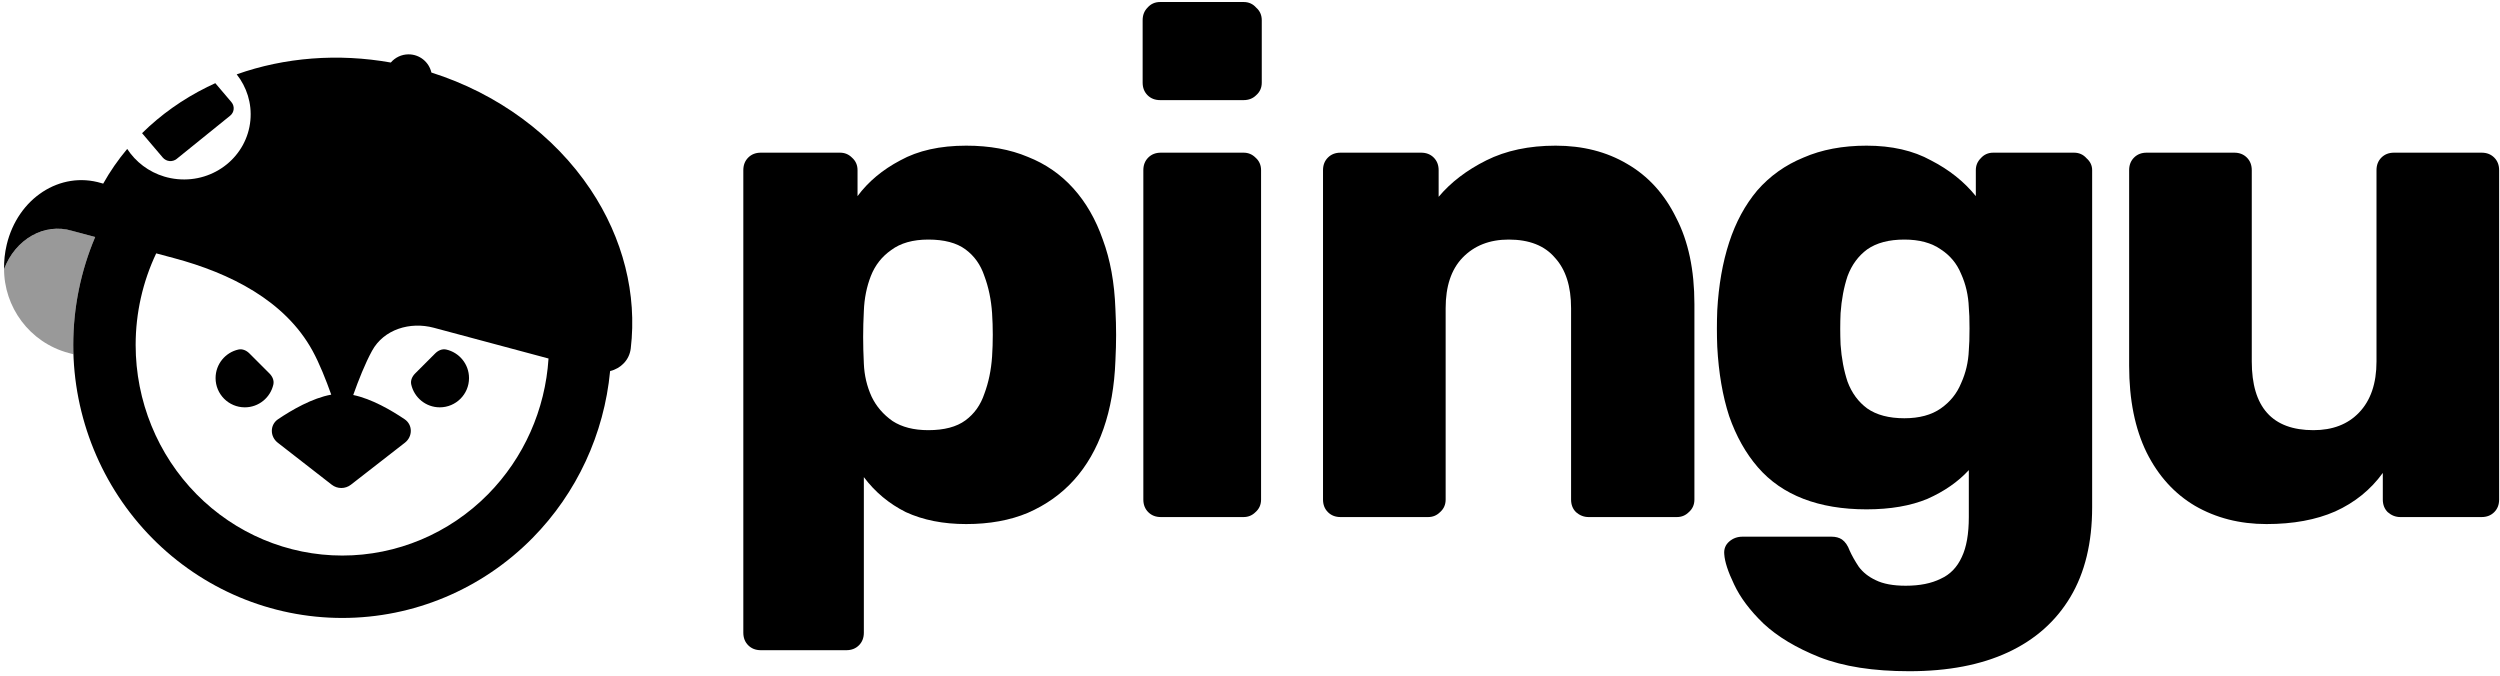 <svg width="621" height="168" viewBox="0 0 621 168" fill="none" xmlns="http://www.w3.org/2000/svg">
<style>
  path, rect {
      fill: black;
  }
  @media (prefers-color-scheme: dark) {
      path, rect { fill: white; }
  }
</style>
<g clip-path="url(#clip0_49_1390)">
<path d="M17.848 57.317C17.876 57.325 17.905 57.334 17.933 57.342L23.64 58.872C20.084 67.26 18.198 76.372 18.198 85.68C18.198 86.455 18.211 87.228 18.237 88L17.051 87.682C7.326 85.076 0.932 76.241 1.007 66.618C1.007 66.696 1.008 66.775 1.01 66.853C3.631 59.77 10.473 55.519 17.241 57.154L17.848 57.317Z" fill="white" fill-opacity="0.4"/>
<path d="M67.903 95.508C68.127 94.505 67.669 93.506 66.942 92.779L61.949 87.784C61.222 87.058 60.224 86.6 59.221 86.824C55.975 87.55 53.55 90.449 53.55 93.915C53.55 97.928 56.802 101.182 60.814 101.182C64.279 101.182 67.177 98.755 67.903 95.508Z" fill="white"/>
<path d="M103.112 92.779C102.386 93.506 101.928 94.505 102.152 95.508C102.878 98.755 105.776 101.182 109.241 101.182C113.253 101.182 116.505 97.928 116.505 93.915C116.505 90.449 114.079 87.55 110.833 86.824C109.831 86.6 108.832 87.058 108.106 87.784L103.112 92.779Z" fill="white"/>
<path fill-rule="evenodd" clip-rule="evenodd" d="M97.077 15.534C98.143 14.289 99.726 13.5 101.493 13.5C104.257 13.5 106.57 15.431 107.159 18.017C123.555 23.214 137.661 33.549 146.694 47.076C154.806 59.225 158.269 73.112 156.682 86.531C156.337 89.451 154.196 91.525 151.55 92.177C150.07 107.78 143.298 122.458 132.283 133.636C119.75 146.355 102.751 153.5 85.027 153.5C67.303 153.5 50.305 146.355 37.772 133.636C25.239 120.917 18.198 103.667 18.198 85.68C18.198 76.371 20.084 67.26 23.641 58.871L17.933 57.342C10.946 55.231 3.721 59.528 1.01 66.852C0.973 64.856 1.183 62.82 1.665 60.794C4.41 49.245 14.939 42.392 25.183 45.486L25.636 45.611C27.34 42.572 29.336 39.689 31.6 36.993C33.699 40.218 36.934 42.701 40.811 43.861C41.869 44.177 42.974 44.395 44.118 44.502L44.119 44.502C53.267 45.361 61.361 38.82 62.198 29.894C62.597 25.641 61.277 21.614 58.796 18.47C70.731 14.234 84.016 13.21 97.077 15.534ZM33.695 85.68C33.695 77.716 35.475 69.953 38.8 62.934L43.298 64.14C57.078 67.833 70.784 74.616 77.636 87.133C79.348 90.26 80.985 94.388 82.281 98.03C77.565 98.883 72.462 101.847 69.069 104.135C67.012 105.523 67.031 108.441 68.99 109.965L82.407 120.404C83.806 121.492 85.765 121.492 87.164 120.404L100.581 109.965C102.539 108.441 102.559 105.523 100.502 104.135C97.217 101.92 92.33 99.071 87.743 98.118C89.044 94.454 90.693 90.285 92.418 87.133C95.343 81.791 101.872 79.838 107.753 81.414L136.253 89.052C135.449 101.761 130.117 113.751 121.247 122.754C111.602 132.541 98.569 137.998 85.027 137.998C71.486 137.998 58.453 132.541 48.808 122.754C39.156 112.959 33.695 99.627 33.695 85.68Z" fill="white"/>
<path d="M57.485 25.371L53.483 20.659C52.805 20.967 52.133 21.286 51.466 21.616C45.334 24.656 39.892 28.536 35.29 33.081L40.44 39.144C41.306 40.164 42.851 40.309 43.891 39.468L57.169 28.739C58.21 27.898 58.351 26.39 57.485 25.371Z" fill="white"/>
</g>
<path d="M562.995 130.177C556.381 130.177 550.463 128.669 545.241 125.652C540.135 122.635 536.131 118.225 533.23 112.423C530.329 106.505 528.879 99.31 528.879 90.839V42.275C528.879 40.999 529.285 39.954 530.097 39.142C530.909 38.33 531.954 37.924 533.23 37.924H554.988C556.265 37.924 557.309 38.33 558.121 39.142C558.934 39.954 559.34 40.999 559.34 42.275V89.795C559.34 101.167 564.446 106.853 574.657 106.853C579.415 106.853 583.187 105.402 585.972 102.501C588.873 99.484 590.323 95.249 590.323 89.795V42.275C590.323 40.999 590.729 39.954 591.542 39.142C592.354 38.33 593.398 37.924 594.675 37.924H616.433C617.709 37.924 618.754 38.33 619.566 39.142C620.378 39.954 620.784 40.999 620.784 42.275V124.085C620.784 125.362 620.378 126.406 619.566 127.218C618.754 128.031 617.709 128.437 616.433 128.437H596.241C595.081 128.437 594.036 128.031 593.108 127.218C592.296 126.406 591.89 125.362 591.89 124.085V117.471C588.873 121.648 584.927 124.839 580.053 127.044C575.296 129.133 569.61 130.177 562.995 130.177Z" fill="white"/>
<path d="M474.259 166.731C465.324 166.731 457.897 165.57 451.979 163.249C446.177 160.929 441.535 158.144 438.054 154.894C434.689 151.645 432.252 148.396 430.743 145.147C429.235 142.014 428.423 139.519 428.307 137.662C428.191 136.386 428.597 135.341 429.525 134.529C430.453 133.717 431.556 133.311 432.832 133.311H454.938C455.983 133.311 456.853 133.543 457.549 134.007C458.362 134.587 459 135.515 459.464 136.792C460.044 138.068 460.798 139.403 461.727 140.795C462.771 142.188 464.164 143.29 465.904 144.102C467.761 145.031 470.256 145.495 473.389 145.495C476.87 145.495 479.771 144.915 482.092 143.754C484.413 142.71 486.154 140.911 487.314 138.358C488.475 135.922 489.055 132.614 489.055 128.437V116.775C486.386 119.676 482.963 122.054 478.785 123.911C474.608 125.652 469.56 126.522 463.642 126.522C457.723 126.522 452.501 125.652 447.976 123.911C443.45 122.17 439.679 119.56 436.662 116.078C433.645 112.597 431.266 108.361 429.525 103.372C427.9 98.382 426.914 92.638 426.566 86.139C426.45 83.122 426.45 80.105 426.566 77.088C426.914 70.822 427.9 65.194 429.525 60.204C431.15 55.214 433.47 50.92 436.488 47.323C439.621 43.726 443.45 40.999 447.976 39.142C452.501 37.169 457.723 36.183 463.642 36.183C469.908 36.183 475.246 37.401 479.655 39.838C484.181 42.159 487.894 45.118 490.795 48.716V42.275C490.795 41.115 491.202 40.129 492.014 39.316C492.826 38.388 493.871 37.924 495.147 37.924H515.164C516.441 37.924 517.485 38.388 518.297 39.316C519.226 40.129 519.69 41.115 519.69 42.275V126C519.69 134.819 517.891 142.246 514.294 148.28C510.697 154.314 505.533 158.898 498.802 162.031C492.072 165.164 483.891 166.731 474.259 166.731ZM473.041 103.894C476.754 103.894 479.771 103.082 482.092 101.457C484.413 99.832 486.096 97.743 487.14 95.191C488.301 92.638 488.939 89.911 489.055 87.01C489.171 85.733 489.229 83.934 489.229 81.614C489.229 79.293 489.171 77.552 489.055 76.392C488.939 73.375 488.301 70.59 487.14 68.037C486.096 65.484 484.413 63.453 482.092 61.944C479.771 60.32 476.754 59.508 473.041 59.508C469.212 59.508 466.136 60.32 463.816 61.944C461.611 63.569 459.986 65.774 458.942 68.559C458.013 71.344 457.433 74.419 457.201 77.784C457.085 80.337 457.085 82.948 457.201 85.617C457.433 88.982 458.013 92.058 458.942 94.843C459.986 97.627 461.611 99.832 463.816 101.457C466.136 103.082 469.212 103.894 473.041 103.894Z" fill="white"/>
<path d="M332.989 128.437C331.713 128.437 330.668 128.031 329.856 127.218C329.044 126.406 328.637 125.362 328.637 124.085V42.275C328.637 40.999 329.044 39.954 329.856 39.142C330.668 38.33 331.713 37.924 332.989 37.924H353.006C354.283 37.924 355.327 38.33 356.14 39.142C356.952 39.954 357.358 40.999 357.358 42.275V48.89C360.375 45.292 364.321 42.275 369.194 39.838C374.068 37.401 379.812 36.183 386.427 36.183C393.157 36.183 399.075 37.692 404.181 40.709C409.403 43.726 413.465 48.193 416.366 54.112C419.383 59.914 420.891 67.05 420.891 75.521V124.085C420.891 125.362 420.427 126.406 419.499 127.218C418.686 128.031 417.7 128.437 416.54 128.437H394.608C393.447 128.437 392.403 128.031 391.474 127.218C390.662 126.406 390.256 125.362 390.256 124.085V76.566C390.256 71.112 388.922 66.934 386.253 64.033C383.7 61.016 379.87 59.508 374.764 59.508C370.007 59.508 366.177 61.016 363.276 64.033C360.491 66.934 359.099 71.112 359.099 76.566V124.085C359.099 125.362 358.634 126.406 357.706 127.218C356.894 128.031 355.907 128.437 354.747 128.437H332.989Z" fill="white"/>
<path d="M288.358 128.437C287.082 128.437 286.037 128.031 285.225 127.218C284.413 126.406 284.006 125.362 284.006 124.085V42.275C284.006 40.999 284.413 39.954 285.225 39.142C286.037 38.33 287.082 37.924 288.358 37.924H308.898C310.058 37.924 311.044 38.33 311.857 39.142C312.785 39.954 313.249 40.999 313.249 42.275V124.085C313.249 125.362 312.785 126.406 311.857 127.218C311.044 128.031 310.058 128.437 308.898 128.437H288.358ZM288.184 24.869C286.908 24.869 285.863 24.463 285.051 23.651C284.239 22.838 283.832 21.794 283.832 20.517V5.026C283.832 3.749 284.239 2.705 285.051 1.893C285.863 0.964 286.908 0.5 288.184 0.5H308.898C310.174 0.5 311.218 0.964 312.031 1.893C312.959 2.705 313.423 3.749 313.423 5.026V20.517C313.423 21.794 312.959 22.838 312.031 23.651C311.218 24.463 310.174 24.869 308.898 24.869H288.184Z" fill="white"/>
<path d="M188.992 161.509C187.716 161.509 186.671 161.103 185.859 160.29C185.047 159.478 184.641 158.434 184.641 157.157V42.275C184.641 40.999 185.047 39.954 185.859 39.142C186.671 38.33 187.716 37.924 188.992 37.924H208.661C209.822 37.924 210.808 38.33 211.62 39.142C212.549 39.954 213.013 40.999 213.013 42.275V48.716C215.682 45.118 219.221 42.159 223.631 39.838C228.04 37.401 233.494 36.183 239.993 36.183C245.795 36.183 250.901 37.111 255.31 38.968C259.72 40.709 263.491 43.32 266.625 46.801C269.758 50.282 272.195 54.518 273.935 59.508C275.792 64.497 276.836 70.242 277.068 76.74C277.184 79.061 277.242 81.207 277.242 83.18C277.242 85.153 277.184 87.3 277.068 89.621C276.836 95.887 275.85 101.515 274.109 106.505C272.369 111.495 269.932 115.73 266.799 119.211C263.666 122.693 259.836 125.42 255.31 127.392C250.901 129.249 245.795 130.177 239.993 130.177C234.307 130.177 229.317 129.191 225.023 127.218C220.846 125.13 217.365 122.228 214.58 118.515V157.157C214.58 158.434 214.173 159.478 213.361 160.29C212.549 161.103 211.504 161.509 210.228 161.509H188.992ZM230.593 106.853C234.539 106.853 237.614 106.041 239.819 104.416C242.024 102.791 243.59 100.587 244.519 97.802C245.563 95.016 246.201 91.941 246.433 88.576C246.665 84.979 246.665 81.382 246.433 77.784C246.201 74.419 245.563 71.344 244.519 68.559C243.59 65.774 242.024 63.569 239.819 61.944C237.614 60.32 234.539 59.508 230.593 59.508C226.764 59.508 223.689 60.378 221.368 62.118C219.047 63.743 217.365 65.89 216.32 68.559C215.276 71.228 214.696 74.129 214.58 77.262C214.464 79.467 214.406 81.614 214.406 83.702C214.406 85.791 214.464 87.996 214.58 90.317C214.696 93.218 215.334 95.945 216.494 98.498C217.655 100.935 219.395 102.965 221.716 104.59C224.037 106.099 226.996 106.853 230.593 106.853Z" fill="white"/>
<defs>
<clipPath id="clip0_49_1390">
<rect width="157.872" height="140" fill="white" transform="translate(0.764 13.5)"/>
</clipPath>
</defs>
</svg>
